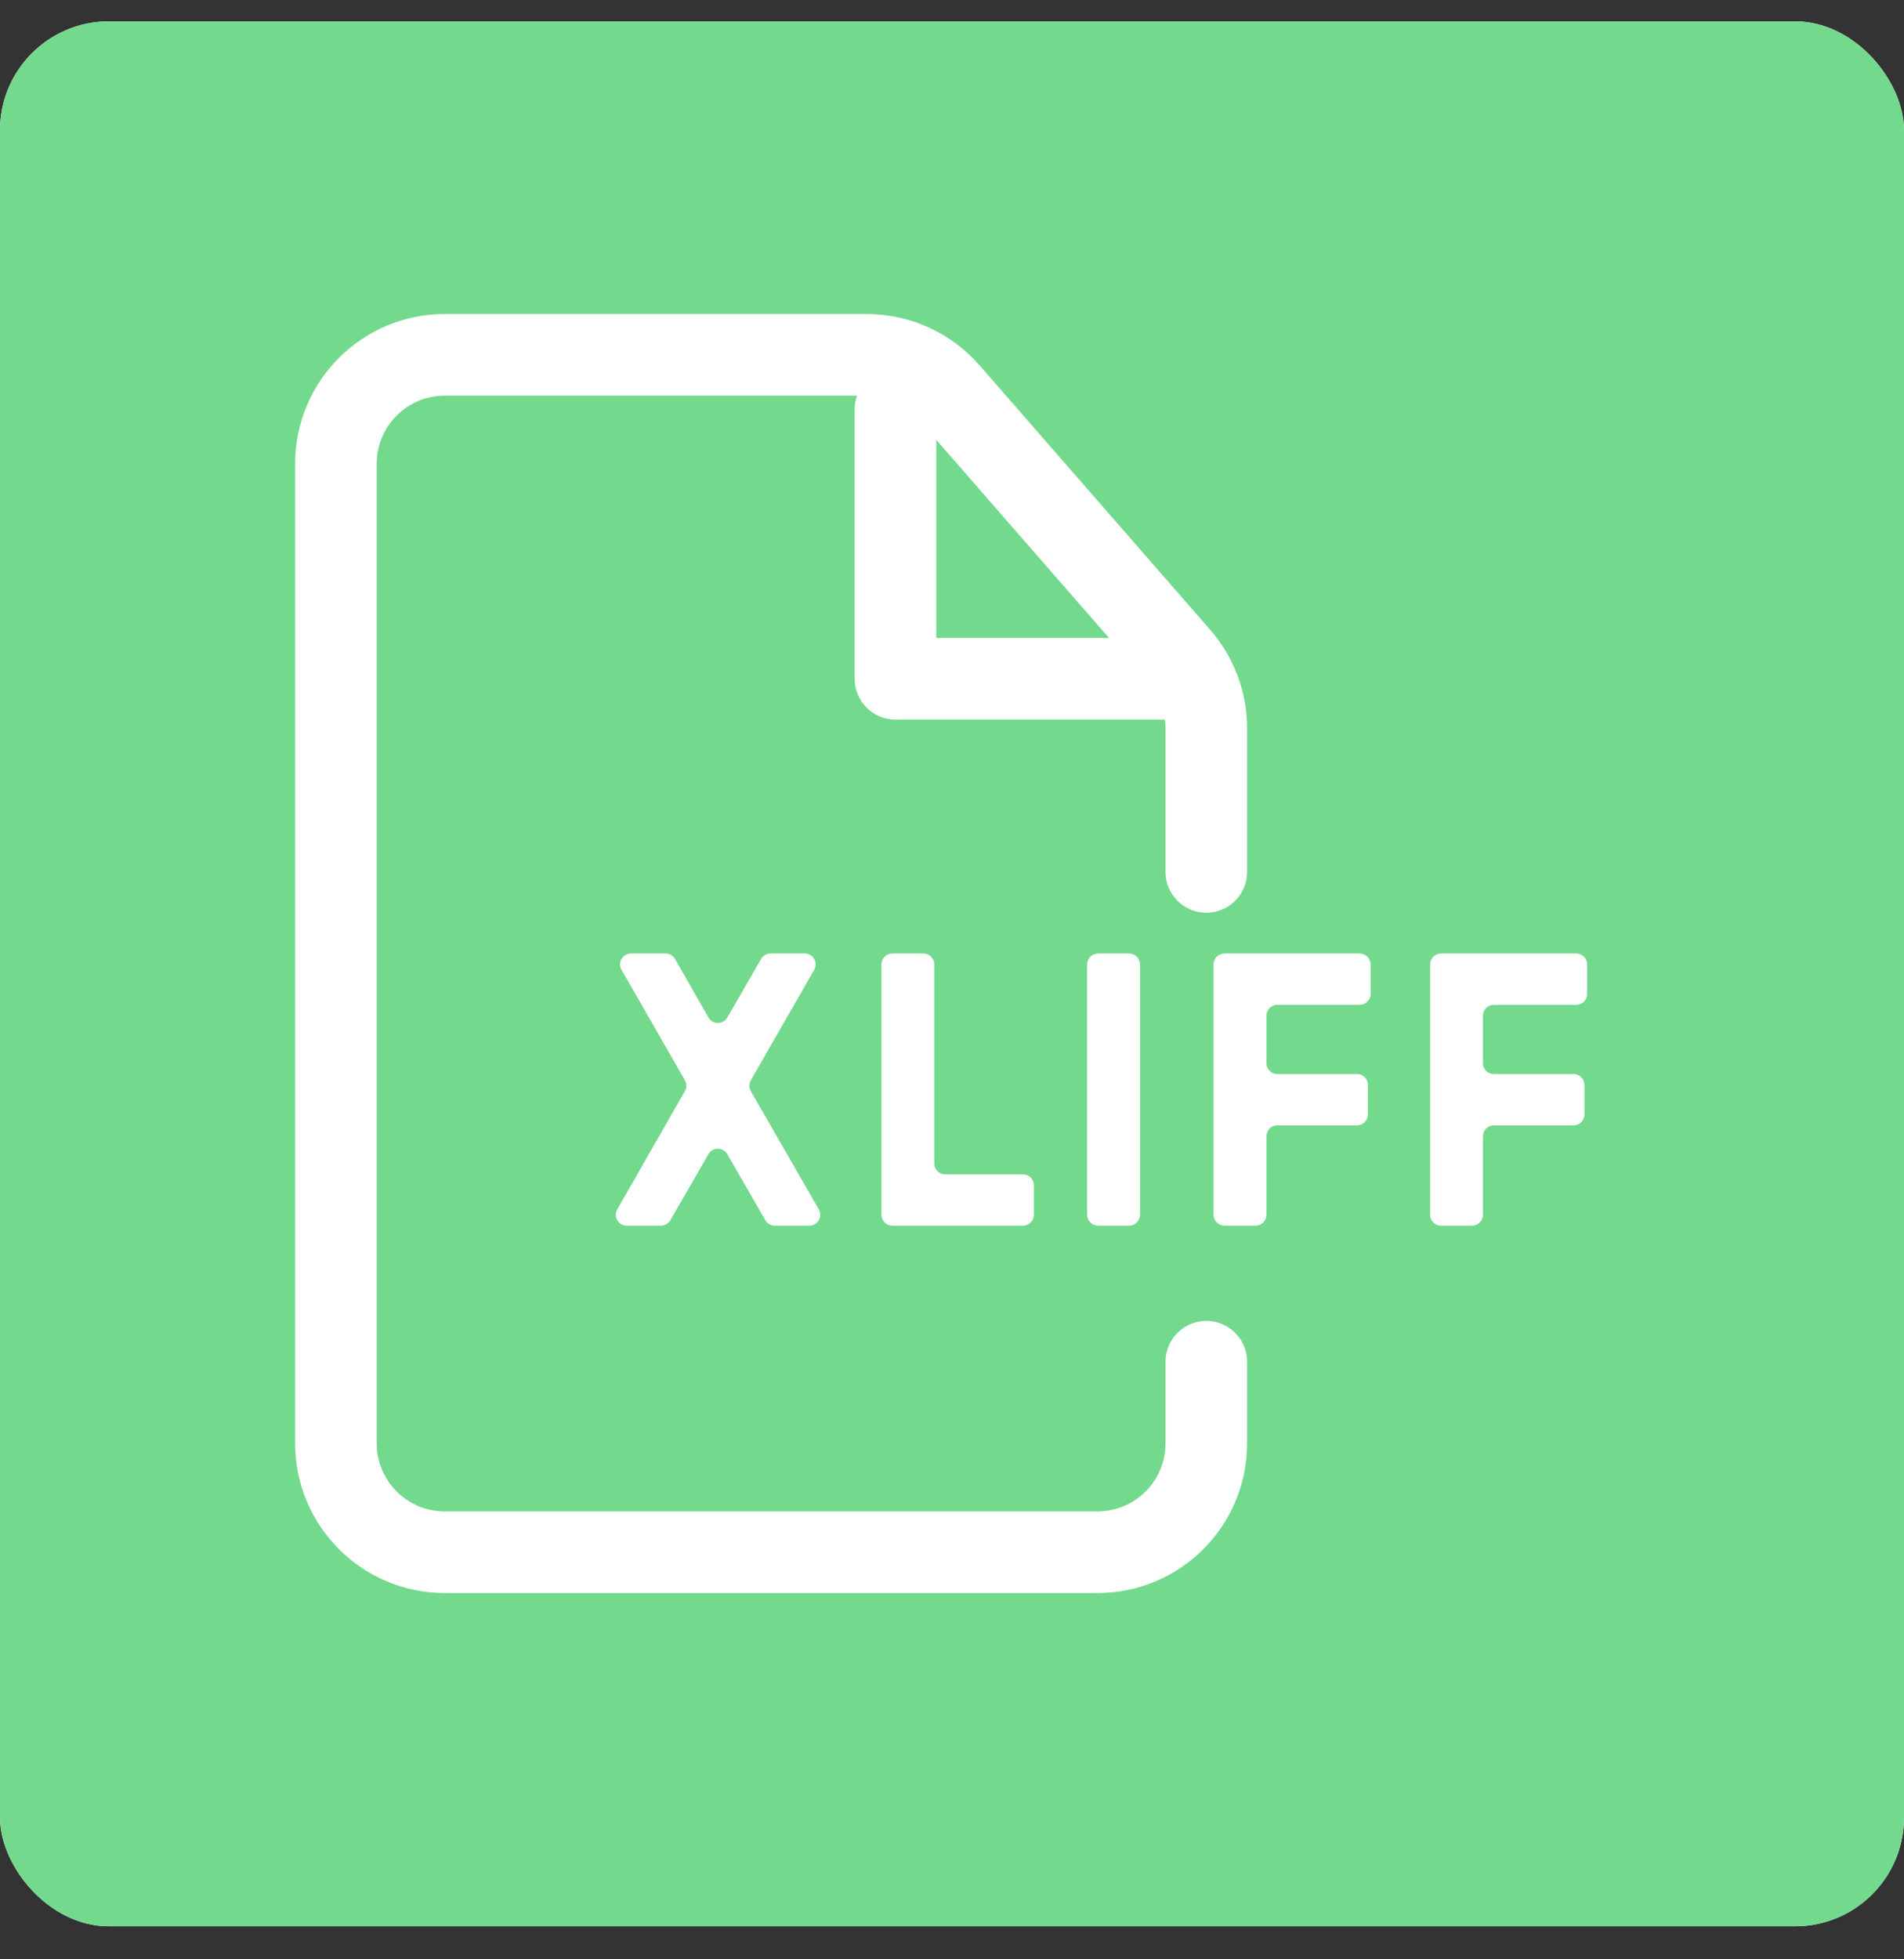 <?xml version="1.0" encoding="UTF-8"?> <svg xmlns="http://www.w3.org/2000/svg" width="35" height="36" viewBox="0 0 35 36" fill="none"><rect x="0" y="0" width="35" height="36" fill="#333333" stroke="none"/><g clip-path="url(#clip0_2349_7317)"><rect y="0.393" width="35" height="35" rx="2" fill="white"></rect><rect x="-0.906" y="-1.16" width="36.812" height="38.757" fill="#73D98D"></rect><g clip-path="url(#clip1_2349_7317)"><path d="M22.175 16.02V13.381C22.175 12.897 22 12.43 21.682 12.066L17.44 7.204C17.06 6.769 16.511 6.52 15.933 6.52H8.175C7.071 6.52 6.175 7.415 6.175 8.52V26.52C6.175 27.624 7.071 28.52 8.175 28.52H20.175C21.28 28.52 22.175 27.624 22.175 26.52V25.02" stroke="white" stroke-width="1.5" stroke-linecap="round" stroke-linejoin="round"></path><path d="M16.461 7.52V12.472H21.413" stroke="white" stroke-width="1.5" stroke-linecap="round" stroke-linejoin="round"></path><path d="M15.051 22.22C15.128 22.353 15.031 22.52 14.878 22.52H14.241C14.169 22.52 14.103 22.481 14.068 22.419L13.369 21.206C13.292 21.073 13.099 21.073 13.023 21.206L12.324 22.419C12.289 22.481 12.222 22.52 12.151 22.52H11.52C11.367 22.52 11.27 22.354 11.347 22.22L12.59 20.048C12.625 19.986 12.625 19.91 12.59 19.849L11.425 17.819C11.348 17.686 11.444 17.52 11.598 17.52H12.235C12.307 17.52 12.373 17.558 12.409 17.62L13.023 18.695C13.1 18.829 13.293 18.83 13.37 18.696L13.99 17.62C14.026 17.558 14.092 17.52 14.163 17.52H14.794C14.947 17.52 15.043 17.686 14.967 17.819L13.802 19.849C13.767 19.91 13.767 19.986 13.802 20.048L15.051 22.22Z" fill="white"></path><path d="M17.174 21.377C17.174 21.487 17.264 21.577 17.374 21.577H18.805C18.915 21.577 19.005 21.666 19.005 21.777V22.32C19.005 22.43 18.915 22.52 18.805 22.52H16.403C16.292 22.52 16.203 22.43 16.203 22.32V17.72C16.203 17.609 16.292 17.52 16.403 17.52H16.974C17.085 17.52 17.174 17.609 17.174 17.72V21.377Z" fill="white"></path><path d="M19.984 17.72C19.984 17.609 20.074 17.52 20.184 17.52H20.756C20.866 17.52 20.956 17.609 20.956 17.72V22.32C20.956 22.43 20.866 22.52 20.756 22.52H20.184C20.074 22.52 19.984 22.43 19.984 22.32V17.72Z" fill="white"></path><path d="M25.195 18.262C25.195 18.373 25.105 18.462 24.994 18.462H23.48C23.369 18.462 23.28 18.552 23.28 18.662V19.534C23.28 19.644 23.369 19.734 23.48 19.734H24.945C25.056 19.734 25.145 19.823 25.145 19.934V20.477C25.145 20.587 25.056 20.677 24.945 20.677H23.48C23.369 20.677 23.28 20.766 23.28 20.877V22.32C23.28 22.43 23.19 22.52 23.08 22.52H22.508C22.398 22.52 22.308 22.43 22.308 22.32V17.72C22.308 17.609 22.398 17.52 22.508 17.52H23.28H24.994C25.105 17.52 25.195 17.609 25.195 17.72V18.262Z" fill="white"></path><path d="M29.175 18.262C29.175 18.373 29.086 18.462 28.975 18.462H27.46C27.35 18.462 27.26 18.552 27.26 18.662V19.534C27.26 19.644 27.35 19.734 27.46 19.734H28.926C29.037 19.734 29.126 19.823 29.126 19.934V20.477C29.126 20.587 29.037 20.677 28.926 20.677H27.46C27.35 20.677 27.26 20.766 27.26 20.877V22.32C27.26 22.43 27.171 22.52 27.06 22.52H26.489C26.378 22.52 26.289 22.43 26.289 22.32V17.72C26.289 17.609 26.378 17.52 26.489 17.52H27.26H28.975C29.086 17.52 29.175 17.609 29.175 17.72V18.262Z" fill="white"></path></g></g><defs><clipPath id="clip0_2349_7317"><rect y="0.393" width="35" height="35" rx="2" fill="white"></rect></clipPath><clipPath id="clip1_2349_7317"><rect width="24" height="24" fill="white" transform="translate(5.175 5.52)"></rect></clipPath></defs></svg> 
